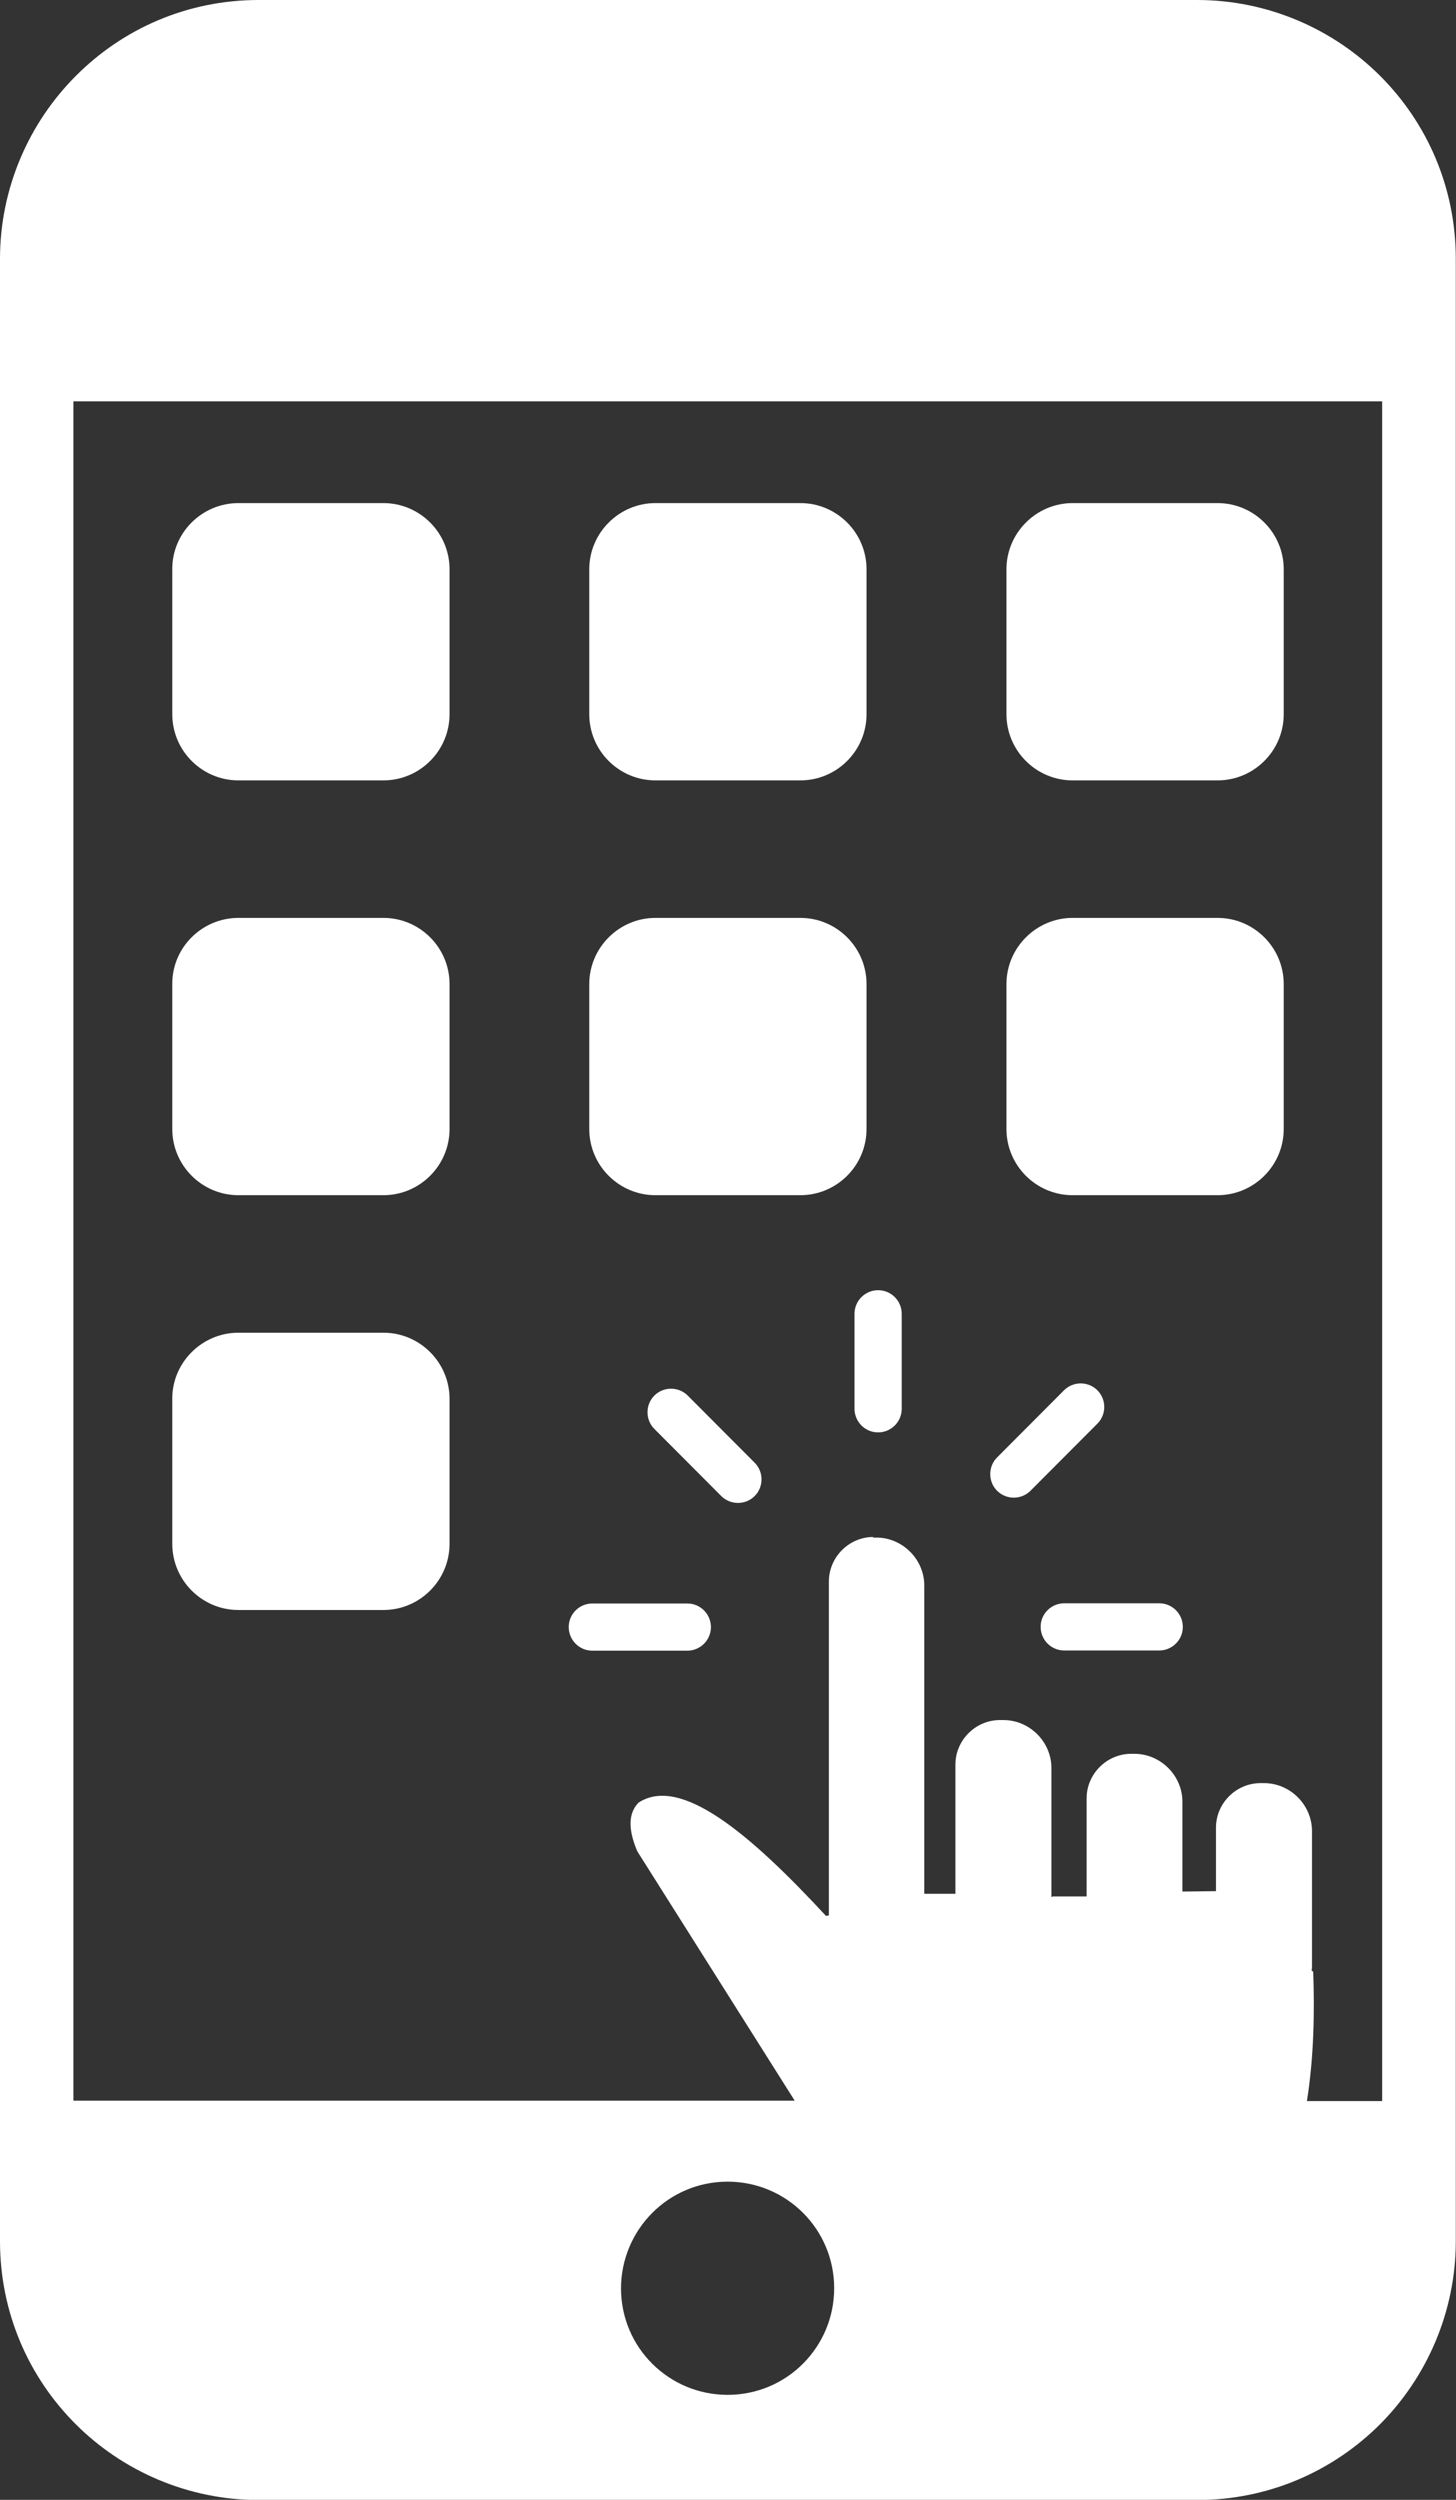 <svg xmlns="http://www.w3.org/2000/svg" xmlns:xlink="http://www.w3.org/1999/xlink" version="1.1" id="Layer_1" x="0px" y="0px" viewBox="0 0 71.58 122.88" style="enable-background:new 0 0 71.58 122.88" xml:space="preserve"><rect x="0" y="0" width="71.58" height="122.88" fill="#333333" stroke="none"/><style type="text/css">.st0{fill-rule:evenodd;clip-rule:evenodd;}</style><g><path class="st0" d="M12.72,0h46.13c3.5,0,6.71,1.44,9,3.73c2.32,2.32,3.72,5.49,3.72,9v97.43c0,3.5-1.44,6.71-3.72,9 c-2.32,2.32-5.49,3.73-9,3.73H12.72c-3.5,0-6.71-1.44-9-3.73c-2.32-2.32-3.72-5.49-3.72-9l0-97.43c0-3.5,1.44-6.71,3.73-9 C6.05,1.4,9.22,0,12.72,0L12.72,0z M42.91,75.58h0.17c1.29,0,2.36,1.07,2.36,2.36v15.15h1.53v-6.35c0-1.2,0.99-2.19,2.19-2.19h0.17 c1.29,0,2.36,1.07,2.36,2.36v6.34l0.08-0.03h1.65v-4.82c0-1.2,0.99-2.19,2.19-2.19h0.16c1.29,0,2.36,1.07,2.36,2.36v4.41h0.01 l1.64-0.02v-3.12c0-1.2,0.99-2.19,2.19-2.19h0.17c1.29,0,2.36,1.07,2.36,2.36v6.61c0,0.07,0,0.16-0.02,0.24l0.08,0.06 c0.07,1.9,0.04,4.17-0.31,6.36h3.7V19.73H3.61v83.53h35.46L31.33,91c-0.48-1.13-0.42-1.89,0.06-2.39c2.07-1.35,5.47,1.52,9.22,5.57 l0.14-0.03V77.74c0-1.2,0.99-2.19,2.19-2.19L42.91,75.58L42.91,75.58z M44.33,69.25c0,0.65-0.53,1.16-1.16,1.16 c-0.65,0-1.16-0.53-1.16-1.16v-4.67c0-0.65,0.53-1.16,1.16-1.16c0.65,0,1.16,0.53,1.16,1.16V69.25L44.33,69.25L44.33,69.25z M33.79,78.82c0.65,0,1.16,0.53,1.16,1.16c0,0.65-0.53,1.16-1.16,1.16h-4.67c-0.65,0-1.16-0.53-1.16-1.16 c0-0.65,0.53-1.16,1.16-1.16H33.79L33.79,78.82z M37.1,71.9c0.45,0.45,0.45,1.19,0,1.64c-0.45,0.45-1.19,0.45-1.64,0l-3.29-3.3 c-0.45-0.45-0.45-1.19,0-1.64c0.45-0.45,1.19-0.45,1.64,0L37.1,71.9L37.1,71.9z M52.32,81.13c-0.65,0-1.16-0.53-1.16-1.16 c0-0.65,0.53-1.16,1.16-1.16h4.67c0.65,0,1.16,0.53,1.16,1.16c0,0.65-0.53,1.16-1.16,1.16H52.32L52.32,81.13z M50.66,73.28 c-0.45,0.45-1.19,0.45-1.64,0c-0.45-0.45-0.45-1.19,0-1.64l3.29-3.3c0.45-0.45,1.19-0.45,1.64,0c0.45,0.45,0.45,1.19,0,1.64 L50.66,73.28L50.66,73.28z M11.72,65.51h7.13c1.79,0,3.25,1.46,3.25,3.25v7.13c0,1.79-1.46,3.25-3.25,3.25h-7.13 c-1.79,0-3.25-1.46-3.25-3.25v-7.13C8.46,66.98,9.93,65.51,11.72,65.51L11.72,65.51z M52.73,45.12h7.13c1.79,0,3.25,1.46,3.25,3.25 v7.13c0,1.79-1.46,3.25-3.25,3.25h-7.13c-1.79,0-3.25-1.46-3.25-3.25v-7.13C49.48,46.58,50.95,45.12,52.73,45.12L52.73,45.12z M32.22,45.12h7.13c1.79,0,3.25,1.46,3.25,3.25v7.13c0,1.79-1.46,3.25-3.25,3.25h-7.13c-1.79,0-3.25-1.46-3.25-3.25v-7.13 C28.97,46.58,30.44,45.12,32.22,45.12L32.22,45.12z M11.72,45.12h7.13c1.79,0,3.25,1.46,3.25,3.25v7.13c0,1.79-1.46,3.25-3.25,3.25 h-7.13c-1.79,0-3.25-1.46-3.25-3.25v-7.13C8.46,46.58,9.93,45.12,11.72,45.12L11.72,45.12z M52.73,24.73h7.13 c1.79,0,3.25,1.46,3.25,3.25v7.13c0,1.79-1.46,3.25-3.25,3.25h-7.13c-1.79,0-3.25-1.46-3.25-3.25v-7.13 C49.48,26.19,50.95,24.73,52.73,24.73L52.73,24.73z M32.22,24.73h7.13c1.79,0,3.25,1.46,3.25,3.25v7.13c0,1.79-1.46,3.25-3.25,3.25 h-7.13c-1.79,0-3.25-1.46-3.25-3.25v-7.13C28.97,26.19,30.44,24.73,32.22,24.73L32.22,24.73z M11.72,24.73h7.13 c1.79,0,3.25,1.46,3.25,3.25v7.13c0,1.79-1.46,3.25-3.25,3.25h-7.13c-1.79,0-3.25-1.46-3.25-3.25v-7.13 C8.46,26.19,9.93,24.73,11.72,24.73L11.72,24.73z M35.77,107.24c2.88,0,5.24,2.32,5.24,5.24c0,2.88-2.32,5.24-5.24,5.24 c-2.88,0-5.24-2.32-5.24-5.24C30.54,109.6,32.86,107.24,35.77,107.24L35.77,107.24z" fill="#ffffff"/></g></svg>